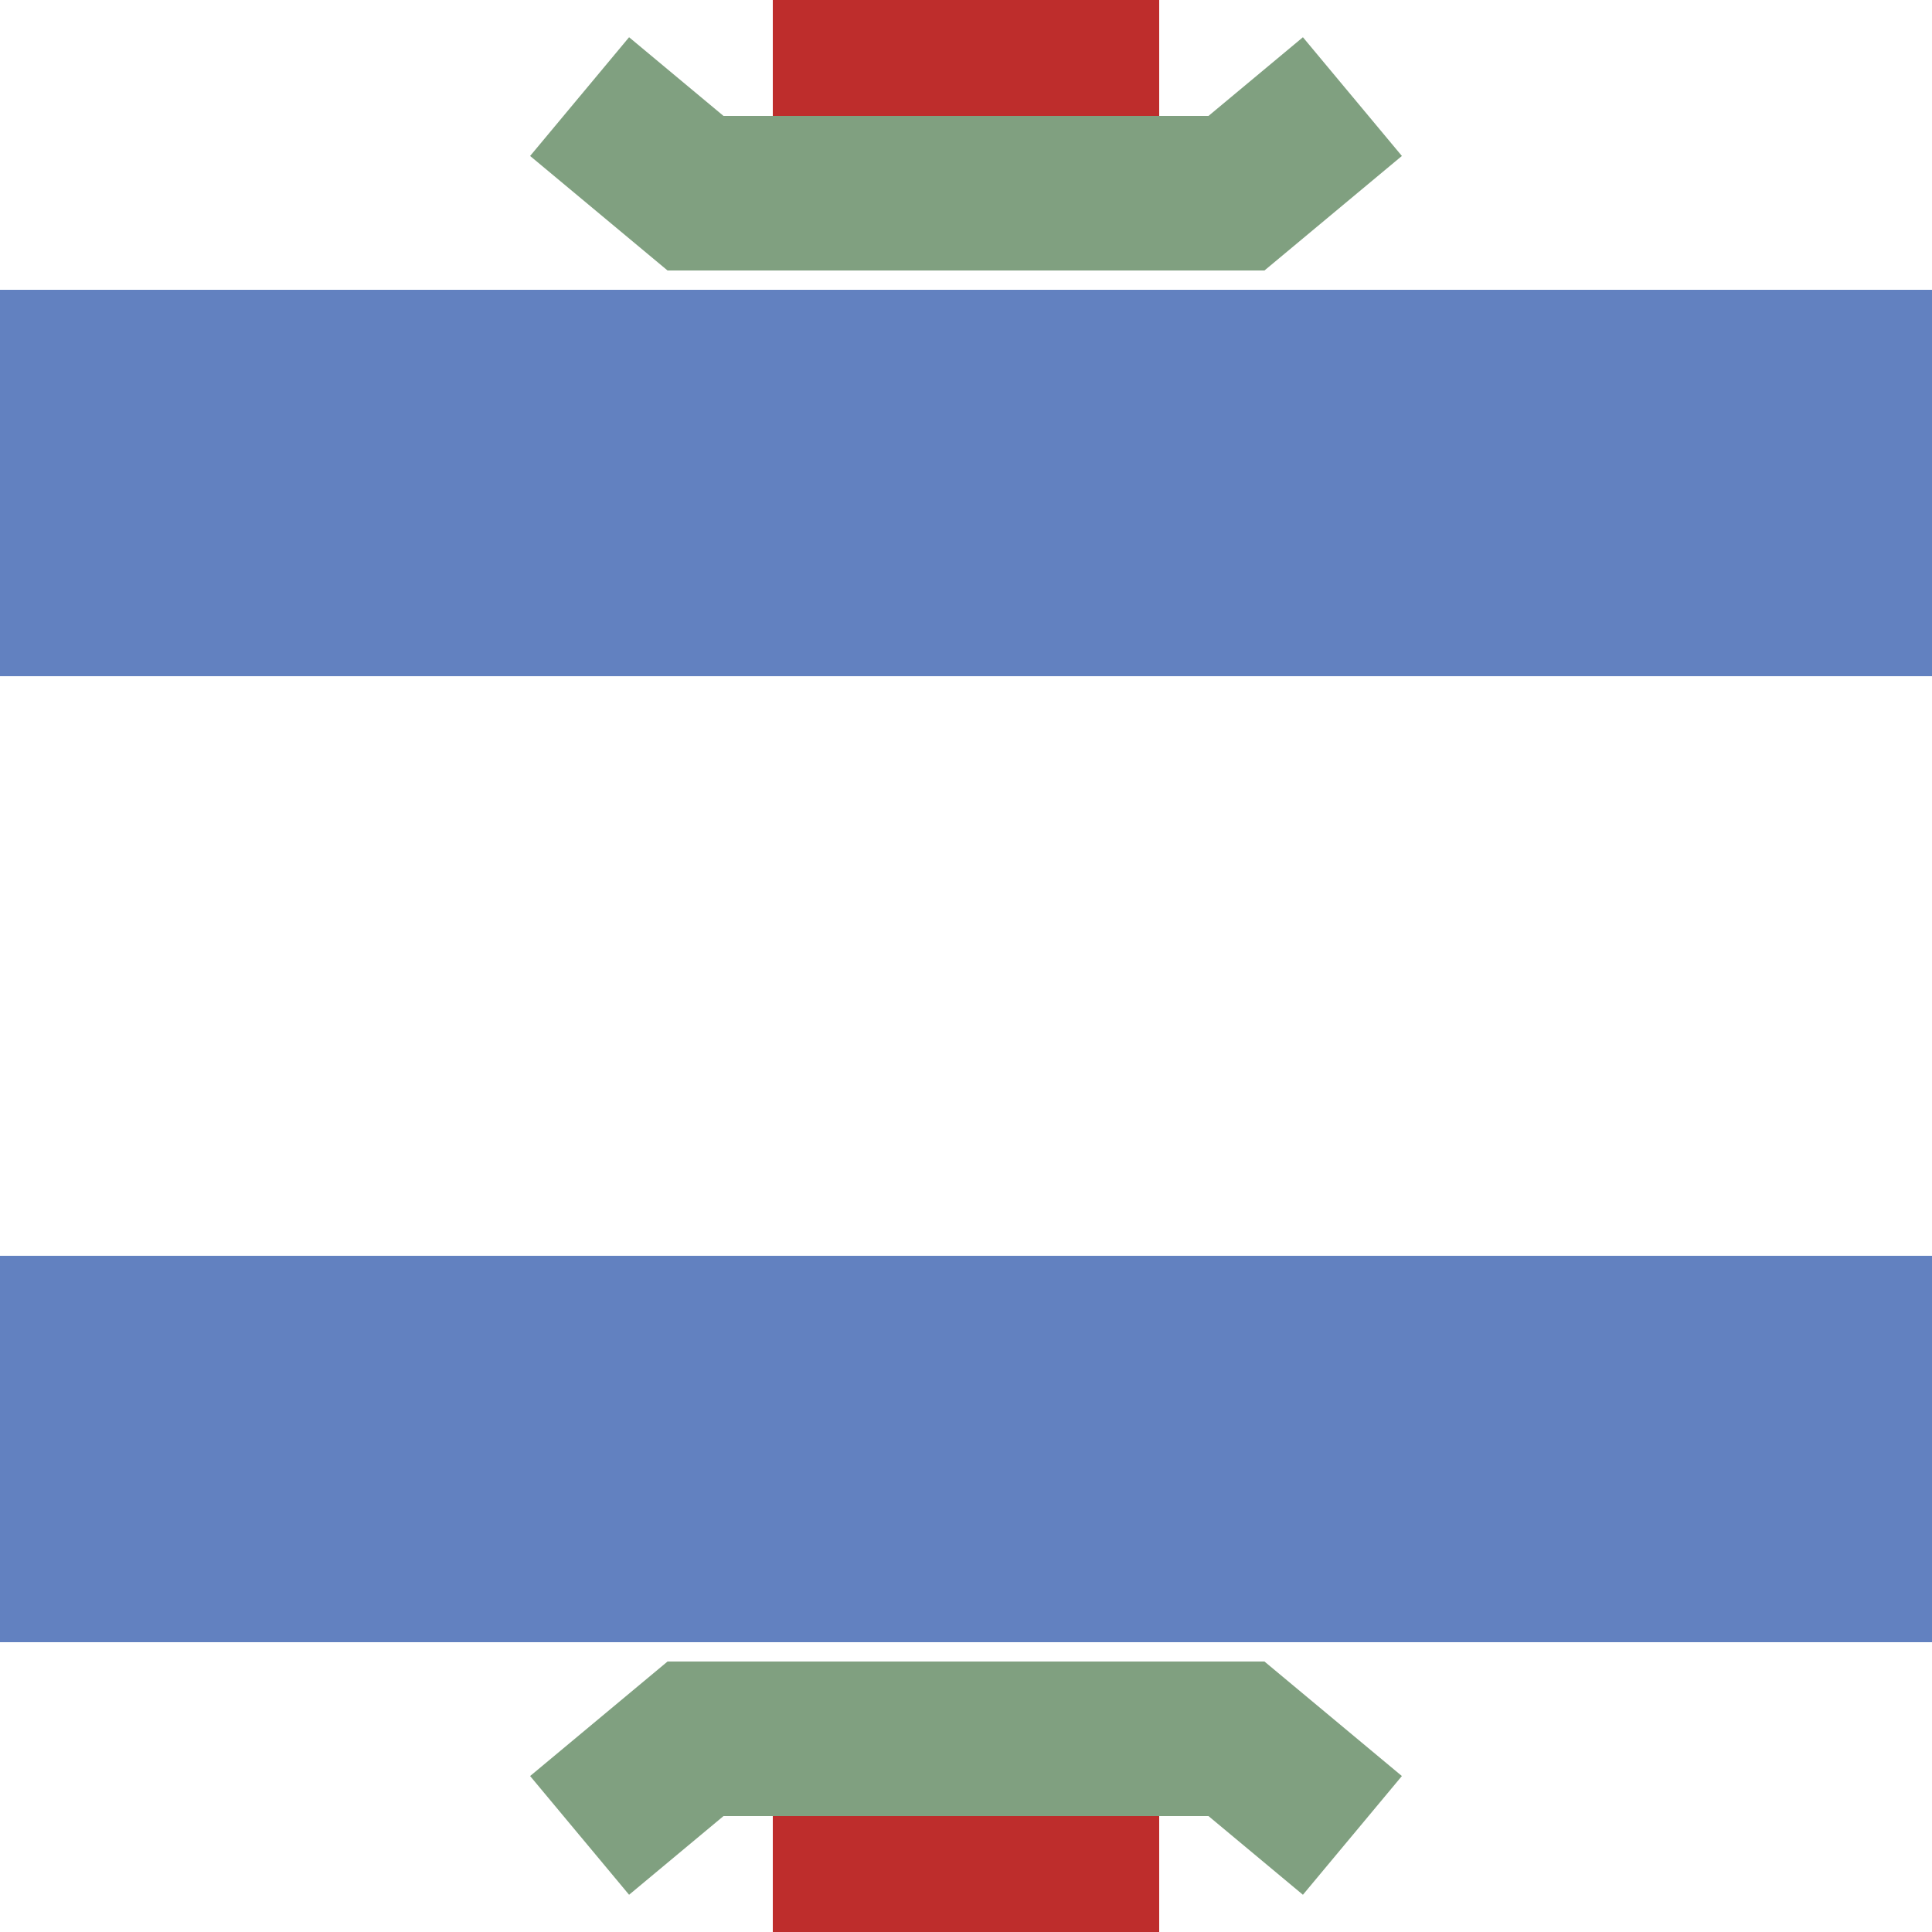 <?xml version="1.0" encoding="UTF-8" standalone="no"?>
<!DOCTYPE svg PUBLIC "-//W3C//DTD SVG 1.1//EN" "http://www.w3.org/Graphics/SVG/1.1/DTD/svg11.dtd">
<svg xmlns="http://www.w3.org/2000/svg" width="500" height="500">
<title>emvKRZvu</title>

<g stroke-width="100" fill="none">
 <path d="M 250,0 V 30 M 250,470 V 500" stroke="#be2d2c" />
 <path d="M 0,125 H 500 M 0,375 H 500" stroke="#6281c0" />
 <path d="M 150,25 L 180,50 H 320 L 350,25 M 150,475 L 180,450 H 320 L 350,475" stroke="#80A080" stroke-width="40" />
</g>
</svg>
